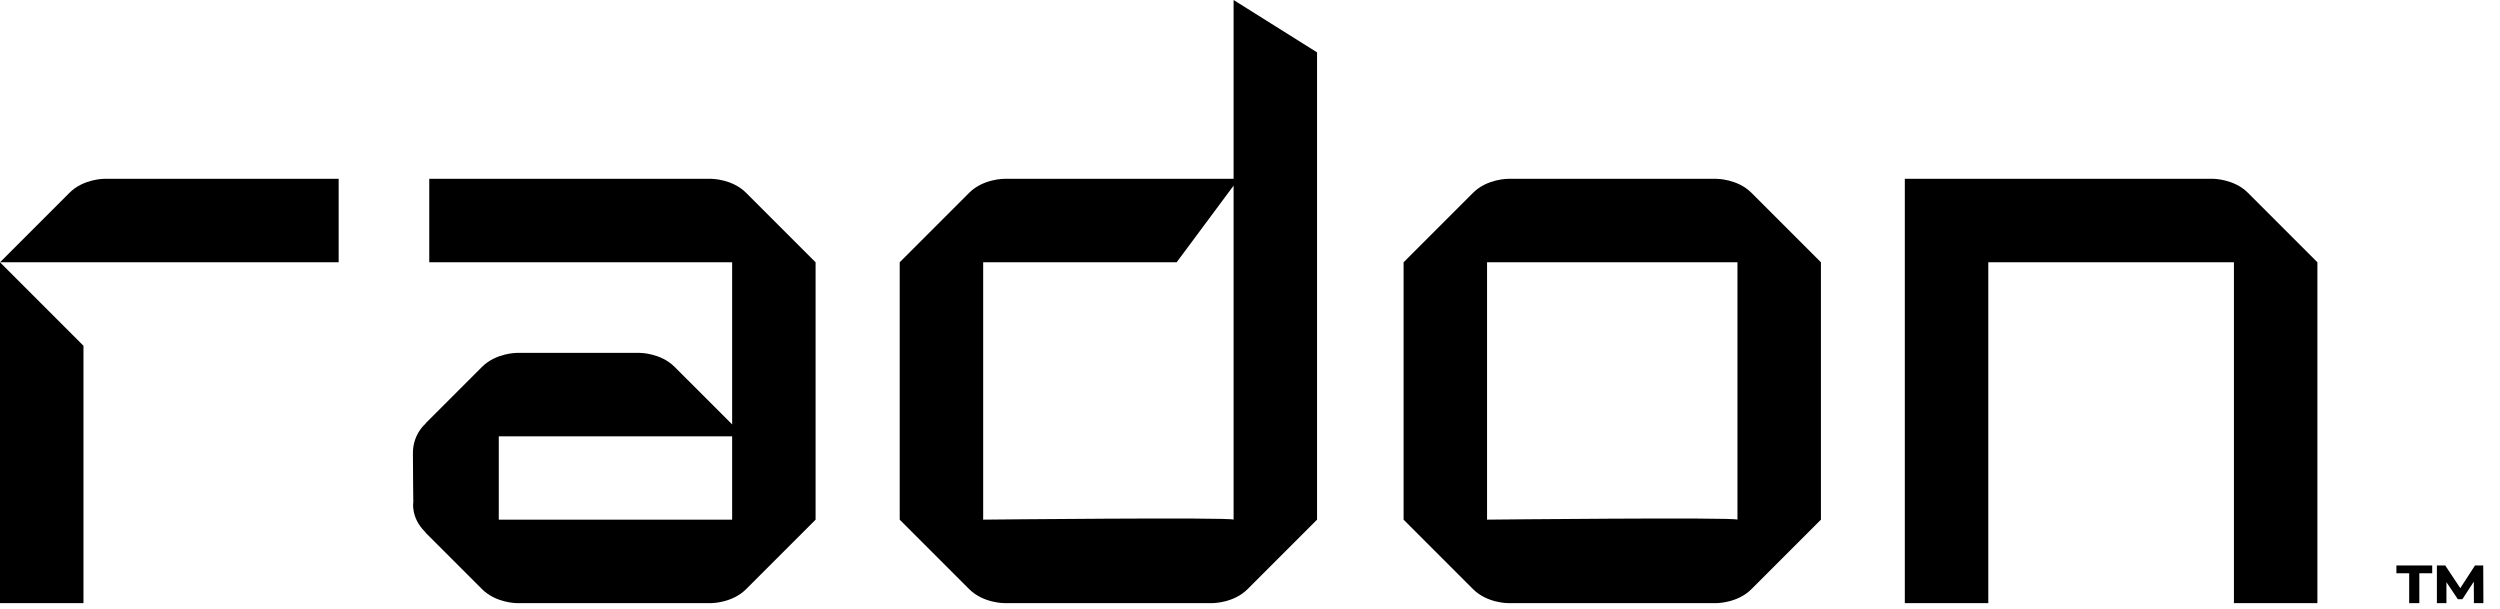 <svg width="119" height="29" viewBox="0 0 119 29" fill="none" xmlns="http://www.w3.org/2000/svg">
<g clip-path="url(#clip0_46_2187)">
<path d="M114.068 26.917H115.773V27.289H115.16V28.708H114.677V27.289H114.069V26.917H114.068ZM117.758 28.708L117.753 27.686L117.209 28.523H116.994L116.45 27.711V28.708H115.996V26.917H116.393L117.11 27.996L117.809 26.917H118.202L118.21 28.708H117.757H117.758Z" fill="black"/>
<path d="M3.311 9.173C2.318 10.167 0 12.484 0 12.484H16.12V8.511H4.966C4.966 8.511 3.973 8.511 3.311 9.173Z" fill="black"/>
<path d="M3.973 28.708V16.457L0 12.484V28.708H3.973Z" fill="black"/>
<path d="M106.997 9.173C106.335 8.511 105.342 8.511 105.342 8.511H90.669V28.708H94.643V12.484H106.335V28.708H110.308V12.484C110.308 12.484 107.991 10.166 106.997 9.173Z" fill="black"/>
<path d="M58.719 1.90735e-06V8.512H47.793C47.793 8.512 46.799 8.512 46.137 9.173C45.144 10.167 42.826 12.484 42.826 12.484V24.738H42.829C42.888 24.798 45.157 27.066 46.137 28.046C46.799 28.708 47.793 28.708 47.793 28.708H57.726C57.726 28.708 58.719 28.708 59.381 28.046C60.361 27.066 62.629 24.798 62.689 24.738H62.692V2.493L58.719 1.90735e-06ZM58.719 24.735C58.596 24.613 46.799 24.735 46.799 24.735V12.484H56.009L58.719 8.836V24.735Z" fill="black"/>
<path d="M33.856 8.512H20.433V12.485H34.85V20.202C34.098 19.451 32.789 18.142 32.107 17.459C31.444 16.797 30.451 16.797 30.451 16.797H24.604C24.604 16.797 23.611 16.797 22.949 17.459C22.28 18.127 21.014 19.394 20.256 20.152L20.261 20.161C20.261 20.161 19.655 20.652 19.655 21.561C19.655 22.469 19.674 23.888 19.674 23.888C19.674 23.888 19.541 24.625 20.223 25.306C20.252 25.335 20.273 25.363 20.291 25.39C21.053 26.152 22.291 27.39 22.949 28.047C23.611 28.709 24.604 28.709 24.604 28.709H33.856C33.856 28.709 34.849 28.709 35.511 28.047C36.474 27.084 38.681 24.878 38.816 24.743L38.822 24.739V12.486C38.822 12.486 36.504 10.168 35.511 9.175C34.849 8.512 33.856 8.512 33.856 8.512L33.856 8.512ZM34.85 24.735H23.742V20.77H34.85V24.735Z" fill="black"/>
<path d="M86.512 12.32C85.972 11.78 84.202 10.01 83.365 9.174C82.703 8.512 81.71 8.512 81.71 8.512C81.724 8.512 71.777 8.512 71.777 8.512C71.777 8.512 70.784 8.512 70.121 9.174C69.311 9.984 67.621 11.674 67.025 12.27C66.89 12.405 66.811 12.485 66.811 12.485V24.738H66.813C66.873 24.798 69.141 27.066 70.121 28.047C70.784 28.709 71.777 28.709 71.777 28.709H81.71C81.71 28.709 82.703 28.709 83.365 28.047C84.346 27.067 86.614 24.798 86.674 24.738H86.676V12.485C86.676 12.485 86.614 12.422 86.512 12.32ZM82.703 12.484V24.735C82.581 24.613 70.784 24.735 70.784 24.735V12.484C74.246 12.484 79.24 12.484 82.703 12.484Z" fill="black"/>
</g>
<defs>
<clipPath id="clip0_46_2187">
<rect width="118.211" height="28.708" fill="white"/>
</clipPath>
</defs>
</svg>
